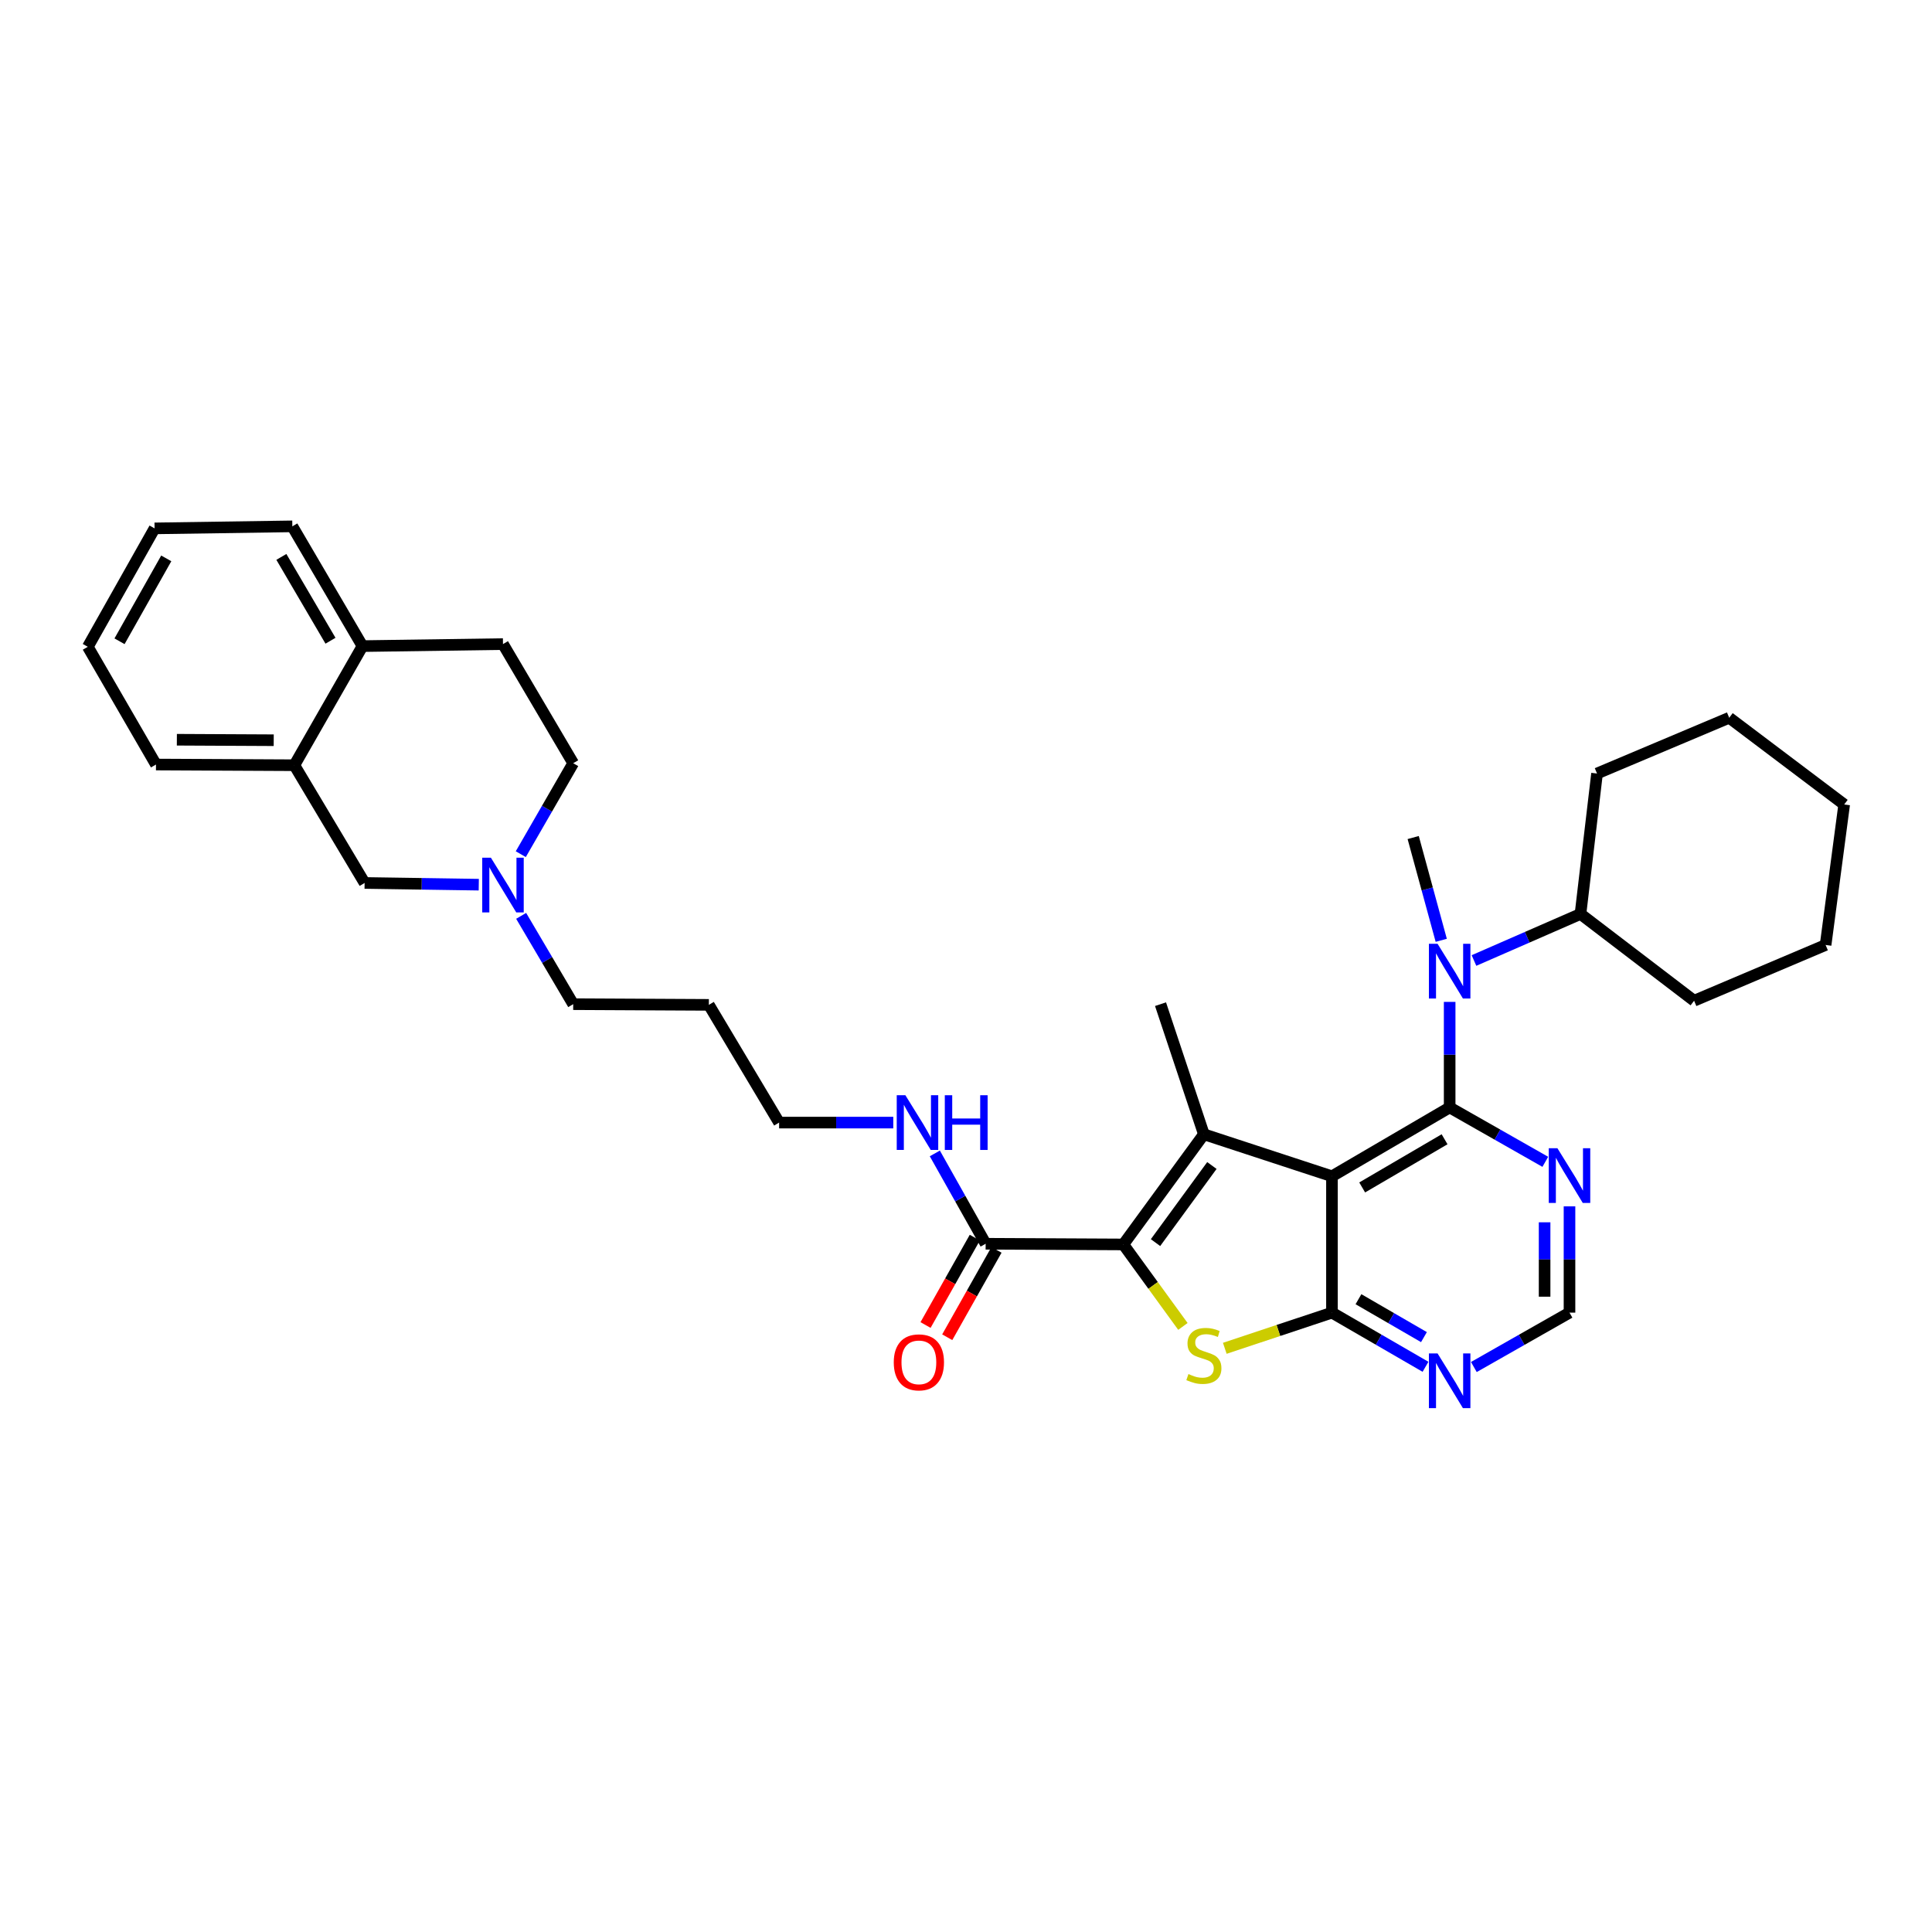 <?xml version='1.0' encoding='iso-8859-1'?>
<svg version='1.1' baseProfile='full'
              xmlns='http://www.w3.org/2000/svg'
                      xmlns:rdkit='http://www.rdkit.org/xml'
                      xmlns:xlink='http://www.w3.org/1999/xlink'
                  xml:space='preserve'
width='1000px' height='1000px' viewBox='0 0 1000 1000'>
<!-- END OF HEADER -->
<rect style='opacity:1.0;fill:#FFFFFF;stroke:none' width='1000' height='1000' x='0' y='0'> </rect>
<path class='bond-0' d='M 689.418,608.834 L 750.34,573.211' style='fill:none;fill-rule:evenodd;stroke:#000000;stroke-width:6px;stroke-linecap:butt;stroke-linejoin:miter;stroke-opacity:1' />
<path class='bond-0' d='M 705.063,614.617 L 747.708,589.681' style='fill:none;fill-rule:evenodd;stroke:#000000;stroke-width:6px;stroke-linecap:butt;stroke-linejoin:miter;stroke-opacity:1' />
<path class='bond-1' d='M 689.418,608.834 L 623.126,587.102' style='fill:none;fill-rule:evenodd;stroke:#000000;stroke-width:6px;stroke-linecap:butt;stroke-linejoin:miter;stroke-opacity:1' />
<path class='bond-3' d='M 689.418,608.834 L 689.418,679.416' style='fill:none;fill-rule:evenodd;stroke:#000000;stroke-width:6px;stroke-linecap:butt;stroke-linejoin:miter;stroke-opacity:1' />
<path class='bond-5' d='M 750.34,573.211 L 750.34,545.896' style='fill:none;fill-rule:evenodd;stroke:#000000;stroke-width:6px;stroke-linecap:butt;stroke-linejoin:miter;stroke-opacity:1' />
<path class='bond-5' d='M 750.34,545.896 L 750.34,518.581' style='fill:none;fill-rule:evenodd;stroke:#0000FF;stroke-width:6px;stroke-linecap:butt;stroke-linejoin:miter;stroke-opacity:1' />
<path class='bond-6' d='M 750.34,573.211 L 775.095,587.284' style='fill:none;fill-rule:evenodd;stroke:#000000;stroke-width:6px;stroke-linecap:butt;stroke-linejoin:miter;stroke-opacity:1' />
<path class='bond-6' d='M 775.095,587.284 L 799.849,601.356' style='fill:none;fill-rule:evenodd;stroke:#0000FF;stroke-width:6px;stroke-linecap:butt;stroke-linejoin:miter;stroke-opacity:1' />
<path class='bond-2' d='M 623.126,587.102 L 581.437,644.122' style='fill:none;fill-rule:evenodd;stroke:#000000;stroke-width:6px;stroke-linecap:butt;stroke-linejoin:miter;stroke-opacity:1' />
<path class='bond-2' d='M 627.277,603.262 L 598.095,643.176' style='fill:none;fill-rule:evenodd;stroke:#000000;stroke-width:6px;stroke-linecap:butt;stroke-linejoin:miter;stroke-opacity:1' />
<path class='bond-19' d='M 623.126,587.102 L 600.685,519.757' style='fill:none;fill-rule:evenodd;stroke:#000000;stroke-width:6px;stroke-linecap:butt;stroke-linejoin:miter;stroke-opacity:1' />
<path class='bond-7' d='M 581.437,644.122 L 510.168,643.764' style='fill:none;fill-rule:evenodd;stroke:#000000;stroke-width:6px;stroke-linecap:butt;stroke-linejoin:miter;stroke-opacity:1' />
<path class='bond-33' d='M 581.437,644.122 L 596.855,665.339' style='fill:none;fill-rule:evenodd;stroke:#000000;stroke-width:6px;stroke-linecap:butt;stroke-linejoin:miter;stroke-opacity:1' />
<path class='bond-33' d='M 596.855,665.339 L 612.273,686.557' style='fill:none;fill-rule:evenodd;stroke:#CCCC00;stroke-width:6px;stroke-linecap:butt;stroke-linejoin:miter;stroke-opacity:1' />
<path class='bond-4' d='M 689.418,679.416 L 661.686,688.651' style='fill:none;fill-rule:evenodd;stroke:#000000;stroke-width:6px;stroke-linecap:butt;stroke-linejoin:miter;stroke-opacity:1' />
<path class='bond-4' d='M 661.686,688.651 L 633.953,697.887' style='fill:none;fill-rule:evenodd;stroke:#CCCC00;stroke-width:6px;stroke-linecap:butt;stroke-linejoin:miter;stroke-opacity:1' />
<path class='bond-8' d='M 689.418,679.416 L 713.629,693.434' style='fill:none;fill-rule:evenodd;stroke:#000000;stroke-width:6px;stroke-linecap:butt;stroke-linejoin:miter;stroke-opacity:1' />
<path class='bond-8' d='M 713.629,693.434 L 737.841,707.452' style='fill:none;fill-rule:evenodd;stroke:#0000FF;stroke-width:6px;stroke-linecap:butt;stroke-linejoin:miter;stroke-opacity:1' />
<path class='bond-8' d='M 703.14,672.467 L 720.088,682.28' style='fill:none;fill-rule:evenodd;stroke:#000000;stroke-width:6px;stroke-linecap:butt;stroke-linejoin:miter;stroke-opacity:1' />
<path class='bond-8' d='M 720.088,682.28 L 737.035,692.092' style='fill:none;fill-rule:evenodd;stroke:#0000FF;stroke-width:6px;stroke-linecap:butt;stroke-linejoin:miter;stroke-opacity:1' />
<path class='bond-15' d='M 762.928,497.156 L 790.493,485.11' style='fill:none;fill-rule:evenodd;stroke:#0000FF;stroke-width:6px;stroke-linecap:butt;stroke-linejoin:miter;stroke-opacity:1' />
<path class='bond-15' d='M 790.493,485.11 L 818.058,473.063' style='fill:none;fill-rule:evenodd;stroke:#000000;stroke-width:6px;stroke-linecap:butt;stroke-linejoin:miter;stroke-opacity:1' />
<path class='bond-21' d='M 745.986,486.706 L 738.726,460.107' style='fill:none;fill-rule:evenodd;stroke:#0000FF;stroke-width:6px;stroke-linecap:butt;stroke-linejoin:miter;stroke-opacity:1' />
<path class='bond-21' d='M 738.726,460.107 L 731.465,433.508' style='fill:none;fill-rule:evenodd;stroke:#000000;stroke-width:6px;stroke-linecap:butt;stroke-linejoin:miter;stroke-opacity:1' />
<path class='bond-34' d='M 812.372,624.41 L 812.372,651.913' style='fill:none;fill-rule:evenodd;stroke:#0000FF;stroke-width:6px;stroke-linecap:butt;stroke-linejoin:miter;stroke-opacity:1' />
<path class='bond-34' d='M 812.372,651.913 L 812.372,679.416' style='fill:none;fill-rule:evenodd;stroke:#000000;stroke-width:6px;stroke-linecap:butt;stroke-linejoin:miter;stroke-opacity:1' />
<path class='bond-34' d='M 799.483,632.661 L 799.483,651.913' style='fill:none;fill-rule:evenodd;stroke:#0000FF;stroke-width:6px;stroke-linecap:butt;stroke-linejoin:miter;stroke-opacity:1' />
<path class='bond-34' d='M 799.483,651.913 L 799.483,671.165' style='fill:none;fill-rule:evenodd;stroke:#000000;stroke-width:6px;stroke-linecap:butt;stroke-linejoin:miter;stroke-opacity:1' />
<path class='bond-14' d='M 504.554,640.599 L 491.807,663.214' style='fill:none;fill-rule:evenodd;stroke:#000000;stroke-width:6px;stroke-linecap:butt;stroke-linejoin:miter;stroke-opacity:1' />
<path class='bond-14' d='M 491.807,663.214 L 479.06,685.829' style='fill:none;fill-rule:evenodd;stroke:#FF0000;stroke-width:6px;stroke-linecap:butt;stroke-linejoin:miter;stroke-opacity:1' />
<path class='bond-14' d='M 515.782,646.928 L 503.035,669.543' style='fill:none;fill-rule:evenodd;stroke:#000000;stroke-width:6px;stroke-linecap:butt;stroke-linejoin:miter;stroke-opacity:1' />
<path class='bond-14' d='M 503.035,669.543 L 490.288,692.157' style='fill:none;fill-rule:evenodd;stroke:#FF0000;stroke-width:6px;stroke-linecap:butt;stroke-linejoin:miter;stroke-opacity:1' />
<path class='bond-16' d='M 510.168,643.764 L 497.017,620.387' style='fill:none;fill-rule:evenodd;stroke:#000000;stroke-width:6px;stroke-linecap:butt;stroke-linejoin:miter;stroke-opacity:1' />
<path class='bond-16' d='M 497.017,620.387 L 483.866,597.01' style='fill:none;fill-rule:evenodd;stroke:#0000FF;stroke-width:6px;stroke-linecap:butt;stroke-linejoin:miter;stroke-opacity:1' />
<path class='bond-10' d='M 762.864,707.568 L 787.618,693.492' style='fill:none;fill-rule:evenodd;stroke:#0000FF;stroke-width:6px;stroke-linecap:butt;stroke-linejoin:miter;stroke-opacity:1' />
<path class='bond-10' d='M 787.618,693.492 L 812.372,679.416' style='fill:none;fill-rule:evenodd;stroke:#000000;stroke-width:6px;stroke-linecap:butt;stroke-linejoin:miter;stroke-opacity:1' />
<path class='bond-9' d='M 269.745,474.047 L 283.217,496.902' style='fill:none;fill-rule:evenodd;stroke:#0000FF;stroke-width:6px;stroke-linecap:butt;stroke-linejoin:miter;stroke-opacity:1' />
<path class='bond-9' d='M 283.217,496.902 L 296.69,519.757' style='fill:none;fill-rule:evenodd;stroke:#000000;stroke-width:6px;stroke-linecap:butt;stroke-linejoin:miter;stroke-opacity:1' />
<path class='bond-12' d='M 247.812,457.908 L 218.268,457.462' style='fill:none;fill-rule:evenodd;stroke:#0000FF;stroke-width:6px;stroke-linecap:butt;stroke-linejoin:miter;stroke-opacity:1' />
<path class='bond-12' d='M 218.268,457.462 L 188.723,457.016' style='fill:none;fill-rule:evenodd;stroke:#000000;stroke-width:6px;stroke-linecap:butt;stroke-linejoin:miter;stroke-opacity:1' />
<path class='bond-18' d='M 269.554,442.118 L 283.122,418.58' style='fill:none;fill-rule:evenodd;stroke:#0000FF;stroke-width:6px;stroke-linecap:butt;stroke-linejoin:miter;stroke-opacity:1' />
<path class='bond-18' d='M 283.122,418.58 L 296.69,395.041' style='fill:none;fill-rule:evenodd;stroke:#000000;stroke-width:6px;stroke-linecap:butt;stroke-linejoin:miter;stroke-opacity:1' />
<path class='bond-11' d='M 152.355,396.08 L 188.723,457.016' style='fill:none;fill-rule:evenodd;stroke:#000000;stroke-width:6px;stroke-linecap:butt;stroke-linejoin:miter;stroke-opacity:1' />
<path class='bond-23' d='M 152.355,396.08 L 80.735,395.722' style='fill:none;fill-rule:evenodd;stroke:#000000;stroke-width:6px;stroke-linecap:butt;stroke-linejoin:miter;stroke-opacity:1' />
<path class='bond-23' d='M 141.676,383.137 L 91.542,382.887' style='fill:none;fill-rule:evenodd;stroke:#000000;stroke-width:6px;stroke-linecap:butt;stroke-linejoin:miter;stroke-opacity:1' />
<path class='bond-36' d='M 152.355,396.08 L 187.628,334.427' style='fill:none;fill-rule:evenodd;stroke:#000000;stroke-width:6px;stroke-linecap:butt;stroke-linejoin:miter;stroke-opacity:1' />
<path class='bond-13' d='M 187.628,334.427 L 260.343,333.382' style='fill:none;fill-rule:evenodd;stroke:#000000;stroke-width:6px;stroke-linecap:butt;stroke-linejoin:miter;stroke-opacity:1' />
<path class='bond-25' d='M 187.628,334.427 L 151.309,272.438' style='fill:none;fill-rule:evenodd;stroke:#000000;stroke-width:6px;stroke-linecap:butt;stroke-linejoin:miter;stroke-opacity:1' />
<path class='bond-25' d='M 171.059,331.644 L 145.636,288.252' style='fill:none;fill-rule:evenodd;stroke:#000000;stroke-width:6px;stroke-linecap:butt;stroke-linejoin:miter;stroke-opacity:1' />
<path class='bond-26' d='M 818.058,473.063 L 876.86,517.981' style='fill:none;fill-rule:evenodd;stroke:#000000;stroke-width:6px;stroke-linecap:butt;stroke-linejoin:miter;stroke-opacity:1' />
<path class='bond-27' d='M 818.058,473.063 L 826.622,400.369' style='fill:none;fill-rule:evenodd;stroke:#000000;stroke-width:6px;stroke-linecap:butt;stroke-linejoin:miter;stroke-opacity:1' />
<path class='bond-24' d='M 462.357,581.051 L 432.813,581.051' style='fill:none;fill-rule:evenodd;stroke:#0000FF;stroke-width:6px;stroke-linecap:butt;stroke-linejoin:miter;stroke-opacity:1' />
<path class='bond-24' d='M 432.813,581.051 L 403.268,581.051' style='fill:none;fill-rule:evenodd;stroke:#000000;stroke-width:6px;stroke-linecap:butt;stroke-linejoin:miter;stroke-opacity:1' />
<path class='bond-17' d='M 260.343,333.382 L 296.69,395.041' style='fill:none;fill-rule:evenodd;stroke:#000000;stroke-width:6px;stroke-linecap:butt;stroke-linejoin:miter;stroke-opacity:1' />
<path class='bond-20' d='M 296.69,519.757 L 366.899,520.115' style='fill:none;fill-rule:evenodd;stroke:#000000;stroke-width:6px;stroke-linecap:butt;stroke-linejoin:miter;stroke-opacity:1' />
<path class='bond-22' d='M 366.899,520.115 L 403.268,581.051' style='fill:none;fill-rule:evenodd;stroke:#000000;stroke-width:6px;stroke-linecap:butt;stroke-linejoin:miter;stroke-opacity:1' />
<path class='bond-28' d='M 80.735,395.722 L 45.455,334.785' style='fill:none;fill-rule:evenodd;stroke:#000000;stroke-width:6px;stroke-linecap:butt;stroke-linejoin:miter;stroke-opacity:1' />
<path class='bond-29' d='M 151.309,272.438 L 80.011,273.491' style='fill:none;fill-rule:evenodd;stroke:#000000;stroke-width:6px;stroke-linecap:butt;stroke-linejoin:miter;stroke-opacity:1' />
<path class='bond-31' d='M 876.86,517.981 L 944.929,489.117' style='fill:none;fill-rule:evenodd;stroke:#000000;stroke-width:6px;stroke-linecap:butt;stroke-linejoin:miter;stroke-opacity:1' />
<path class='bond-30' d='M 826.622,400.369 L 895.041,371.505' style='fill:none;fill-rule:evenodd;stroke:#000000;stroke-width:6px;stroke-linecap:butt;stroke-linejoin:miter;stroke-opacity:1' />
<path class='bond-37' d='M 45.455,334.785 L 80.011,273.491' style='fill:none;fill-rule:evenodd;stroke:#000000;stroke-width:6px;stroke-linecap:butt;stroke-linejoin:miter;stroke-opacity:1' />
<path class='bond-37' d='M 61.866,331.921 L 86.055,289.015' style='fill:none;fill-rule:evenodd;stroke:#000000;stroke-width:6px;stroke-linecap:butt;stroke-linejoin:miter;stroke-opacity:1' />
<path class='bond-32' d='M 895.041,371.505 L 954.545,416.401' style='fill:none;fill-rule:evenodd;stroke:#000000;stroke-width:6px;stroke-linecap:butt;stroke-linejoin:miter;stroke-opacity:1' />
<path class='bond-35' d='M 944.929,489.117 L 954.545,416.401' style='fill:none;fill-rule:evenodd;stroke:#000000;stroke-width:6px;stroke-linecap:butt;stroke-linejoin:miter;stroke-opacity:1' />
<path  class='atom-5' d='M 615.126 711.212
Q 615.446 711.332, 616.766 711.892
Q 618.086 712.452, 619.526 712.812
Q 621.006 713.132, 622.446 713.132
Q 625.126 713.132, 626.686 711.852
Q 628.246 710.532, 628.246 708.252
Q 628.246 706.692, 627.446 705.732
Q 626.686 704.772, 625.486 704.252
Q 624.286 703.732, 622.286 703.132
Q 619.766 702.372, 618.246 701.652
Q 616.766 700.932, 615.686 699.412
Q 614.646 697.892, 614.646 695.332
Q 614.646 691.772, 617.046 689.572
Q 619.486 687.372, 624.286 687.372
Q 627.566 687.372, 631.286 688.932
L 630.366 692.012
Q 626.966 690.612, 624.406 690.612
Q 621.646 690.612, 620.126 691.772
Q 618.606 692.892, 618.646 694.852
Q 618.646 696.372, 619.406 697.292
Q 620.206 698.212, 621.326 698.732
Q 622.486 699.252, 624.406 699.852
Q 626.966 700.652, 628.486 701.452
Q 630.006 702.252, 631.086 703.892
Q 632.206 705.492, 632.206 708.252
Q 632.206 712.172, 629.566 714.292
Q 626.966 716.372, 622.606 716.372
Q 620.086 716.372, 618.166 715.812
Q 616.286 715.292, 614.046 714.372
L 615.126 711.212
' fill='#CCCC00'/>
<path  class='atom-6' d='M 744.08 488.498
L 753.36 503.498
Q 754.28 504.978, 755.76 507.658
Q 757.24 510.338, 757.32 510.498
L 757.32 488.498
L 761.08 488.498
L 761.08 516.818
L 757.2 516.818
L 747.24 500.418
Q 746.08 498.498, 744.84 496.298
Q 743.64 494.098, 743.28 493.418
L 743.28 516.818
L 739.6 516.818
L 739.6 488.498
L 744.08 488.498
' fill='#0000FF'/>
<path  class='atom-7' d='M 806.112 594.316
L 815.392 609.316
Q 816.312 610.796, 817.792 613.476
Q 819.272 616.156, 819.352 616.316
L 819.352 594.316
L 823.112 594.316
L 823.112 622.636
L 819.232 622.636
L 809.272 606.236
Q 808.112 604.316, 806.872 602.116
Q 805.672 599.916, 805.312 599.236
L 805.312 622.636
L 801.632 622.636
L 801.632 594.316
L 806.112 594.316
' fill='#0000FF'/>
<path  class='atom-9' d='M 744.08 700.529
L 753.36 715.529
Q 754.28 717.009, 755.76 719.689
Q 757.24 722.369, 757.32 722.529
L 757.32 700.529
L 761.08 700.529
L 761.08 728.849
L 757.2 728.849
L 747.24 712.449
Q 746.08 710.529, 744.84 708.329
Q 743.64 706.129, 743.28 705.449
L 743.28 728.849
L 739.6 728.849
L 739.6 700.529
L 744.08 700.529
' fill='#0000FF'/>
<path  class='atom-10' d='M 254.083 443.937
L 263.363 458.937
Q 264.283 460.417, 265.763 463.097
Q 267.243 465.777, 267.323 465.937
L 267.323 443.937
L 271.083 443.937
L 271.083 472.257
L 267.203 472.257
L 257.243 455.857
Q 256.083 453.937, 254.843 451.737
Q 253.643 449.537, 253.283 448.857
L 253.283 472.257
L 249.603 472.257
L 249.603 443.937
L 254.083 443.937
' fill='#0000FF'/>
<path  class='atom-15' d='M 462.611 705.152
Q 462.611 698.352, 465.971 694.552
Q 469.331 690.752, 475.611 690.752
Q 481.891 690.752, 485.251 694.552
Q 488.611 698.352, 488.611 705.152
Q 488.611 712.032, 485.211 715.952
Q 481.811 719.832, 475.611 719.832
Q 469.371 719.832, 465.971 715.952
Q 462.611 712.072, 462.611 705.152
M 475.611 716.632
Q 479.931 716.632, 482.251 713.752
Q 484.611 710.832, 484.611 705.152
Q 484.611 699.592, 482.251 696.792
Q 479.931 693.952, 475.611 693.952
Q 471.291 693.952, 468.931 696.752
Q 466.611 699.552, 466.611 705.152
Q 466.611 710.872, 468.931 713.752
Q 471.291 716.632, 475.611 716.632
' fill='#FF0000'/>
<path  class='atom-17' d='M 468.628 566.891
L 477.908 581.891
Q 478.828 583.371, 480.308 586.051
Q 481.788 588.731, 481.868 588.891
L 481.868 566.891
L 485.628 566.891
L 485.628 595.211
L 481.748 595.211
L 471.788 578.811
Q 470.628 576.891, 469.388 574.691
Q 468.188 572.491, 467.828 571.811
L 467.828 595.211
L 464.148 595.211
L 464.148 566.891
L 468.628 566.891
' fill='#0000FF'/>
<path  class='atom-17' d='M 489.028 566.891
L 492.868 566.891
L 492.868 578.931
L 507.348 578.931
L 507.348 566.891
L 511.188 566.891
L 511.188 595.211
L 507.348 595.211
L 507.348 582.131
L 492.868 582.131
L 492.868 595.211
L 489.028 595.211
L 489.028 566.891
' fill='#0000FF'/>
</svg>
